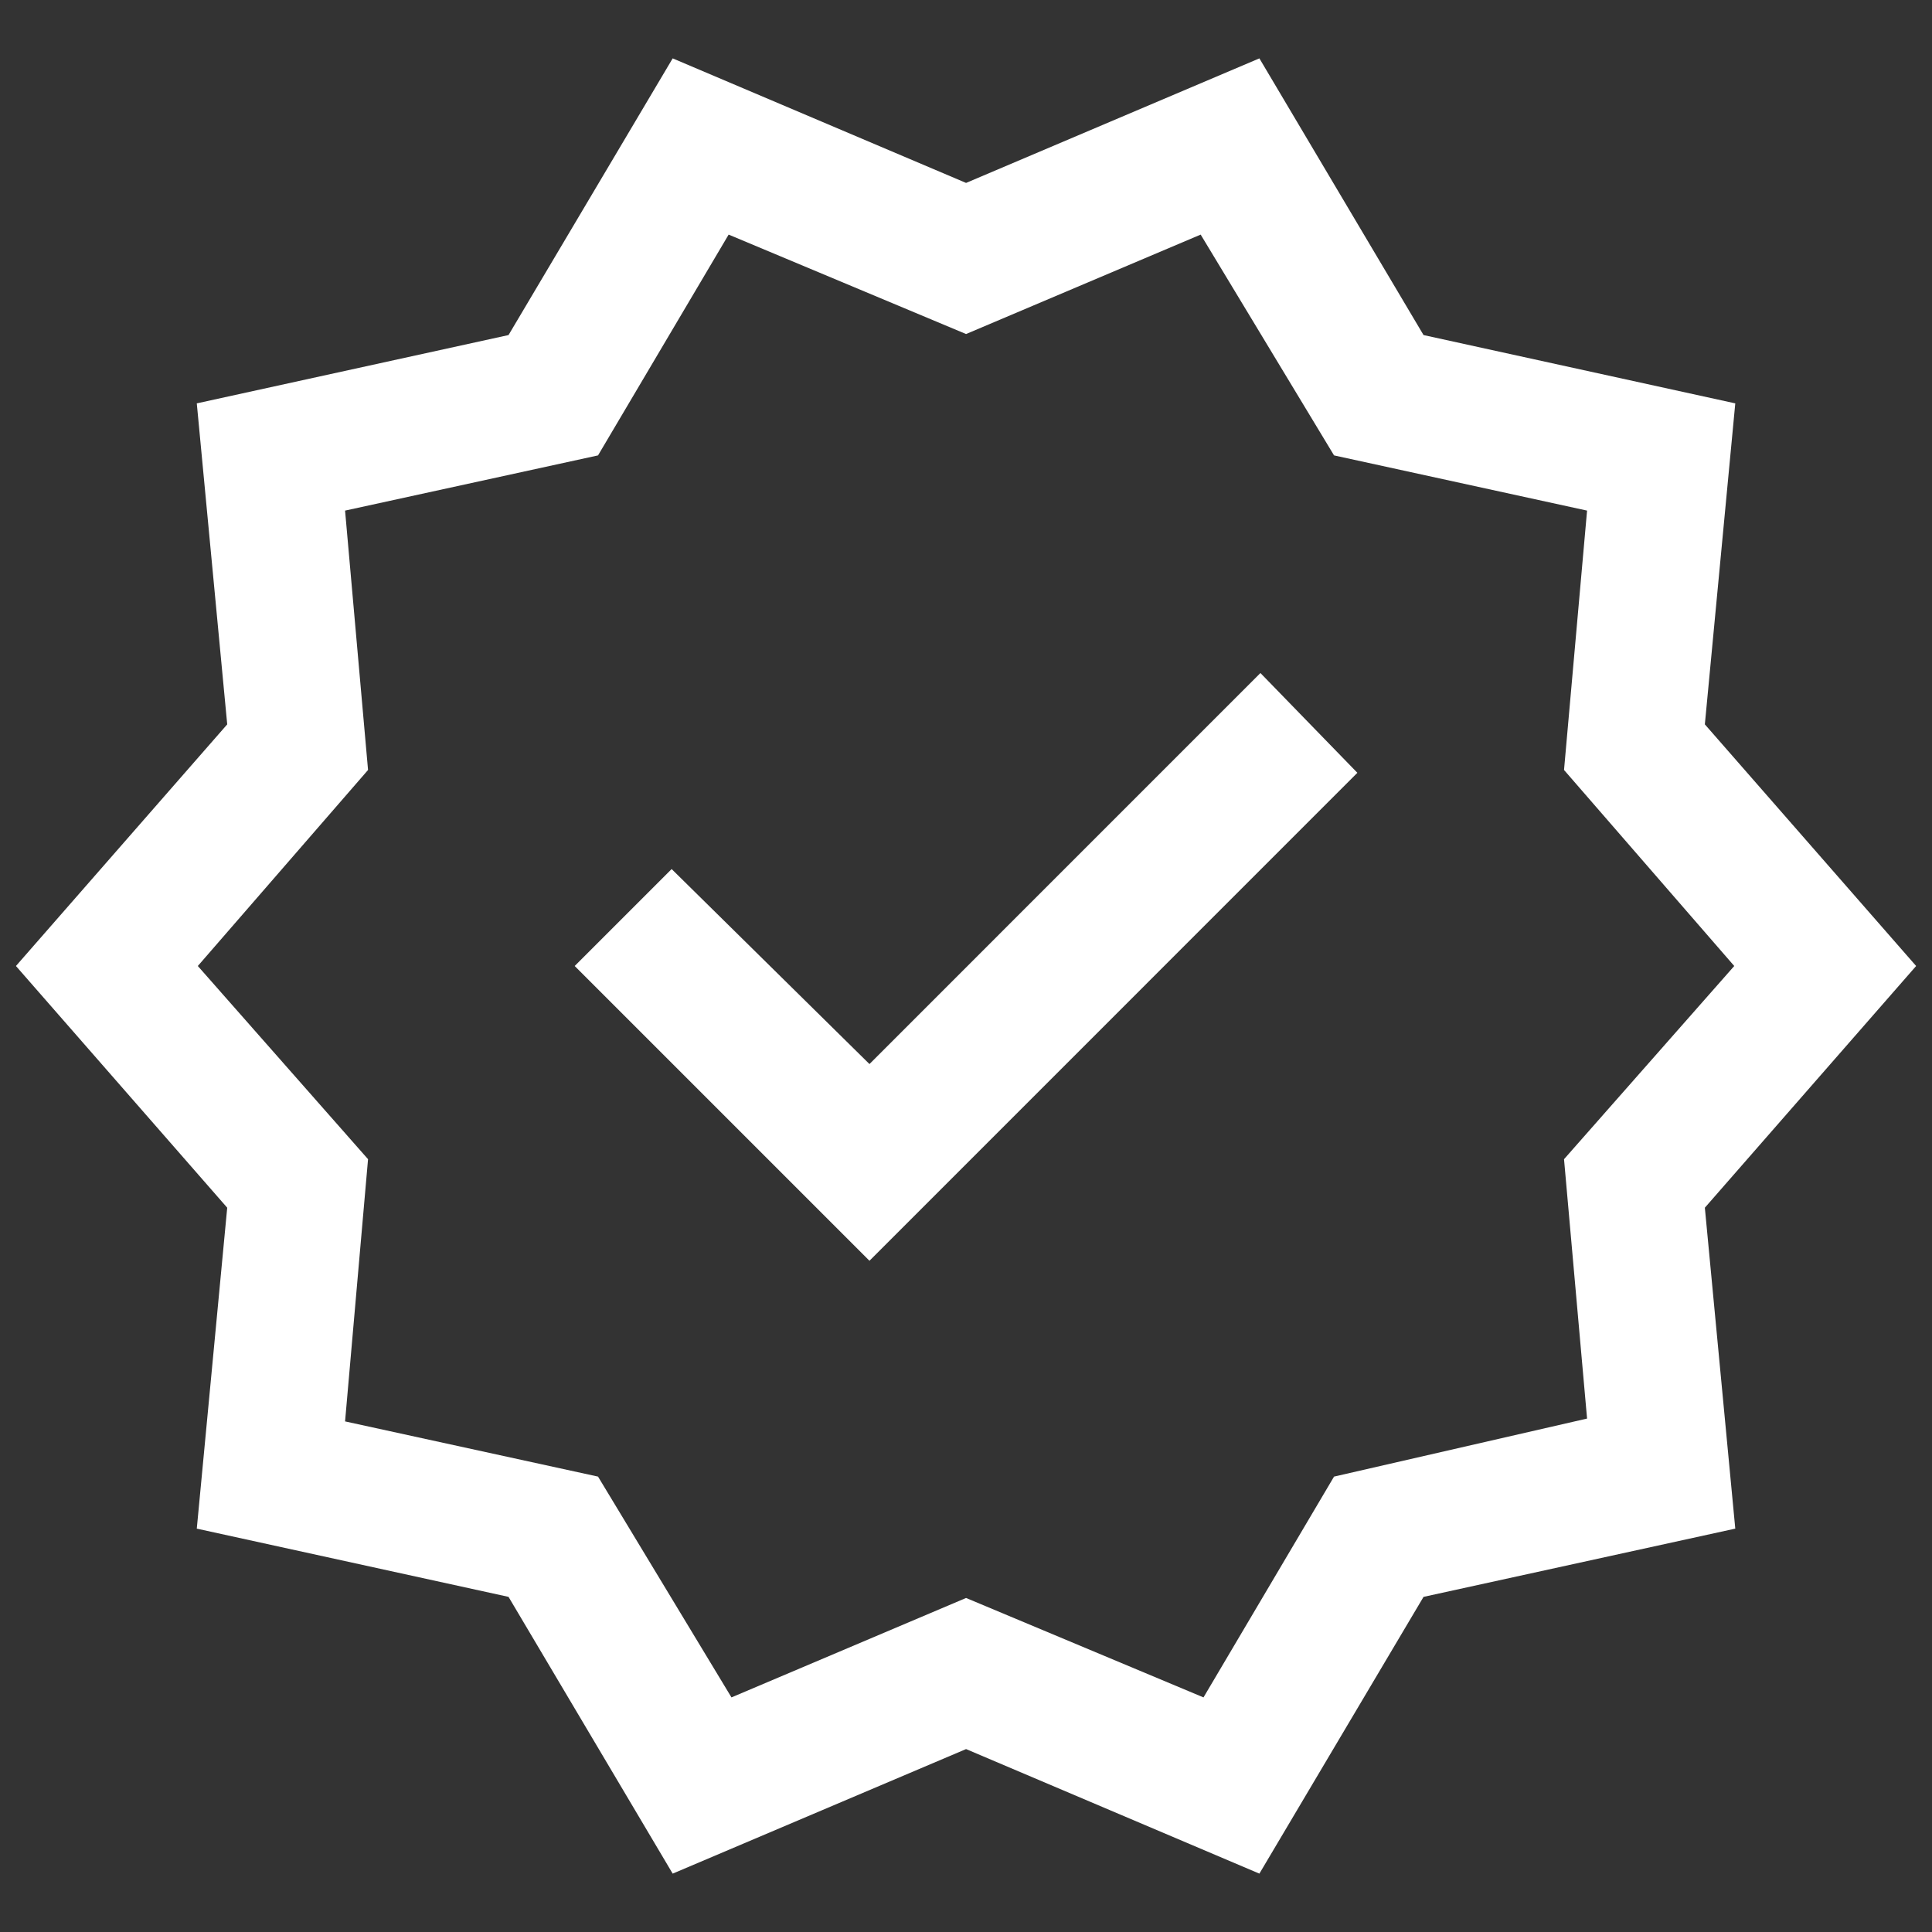 <svg xmlns="http://www.w3.org/2000/svg" width="28" height="28" viewBox="0 0 28 28" fill="none"><rect x="0" y="0" width="28" height="28" fill="#333333" stroke="none"/><path d="M9.749 27.154L7.37 23.143L2.852 22.154L3.293 17.503L0.231 14L3.293 10.498L2.852 5.846L7.37 4.856L9.749 0.846L14.001 2.651L18.252 0.846L20.631 4.856L25.149 5.846L24.708 10.498L27.77 14L24.708 17.503L25.149 22.154L20.631 23.143L18.252 27.154L14.001 25.349L9.749 27.154V27.154ZM10.601 24.6L14.001 23.159L17.442 24.6L19.334 21.4L23.001 20.559L22.667 16.8L25.134 14L22.667 11.159L23.001 7.4L19.334 6.6L17.401 3.4L14.001 4.841L10.56 3.4L8.667 6.6L5.001 7.4L5.334 11.159L2.867 14L5.334 16.8L5.001 20.6L8.667 21.4L10.601 24.6ZM12.601 18.272L19.672 11.2L18.267 9.754L12.601 15.421L9.734 12.595L8.329 14L12.601 18.272Z" fill="white"></path></svg>